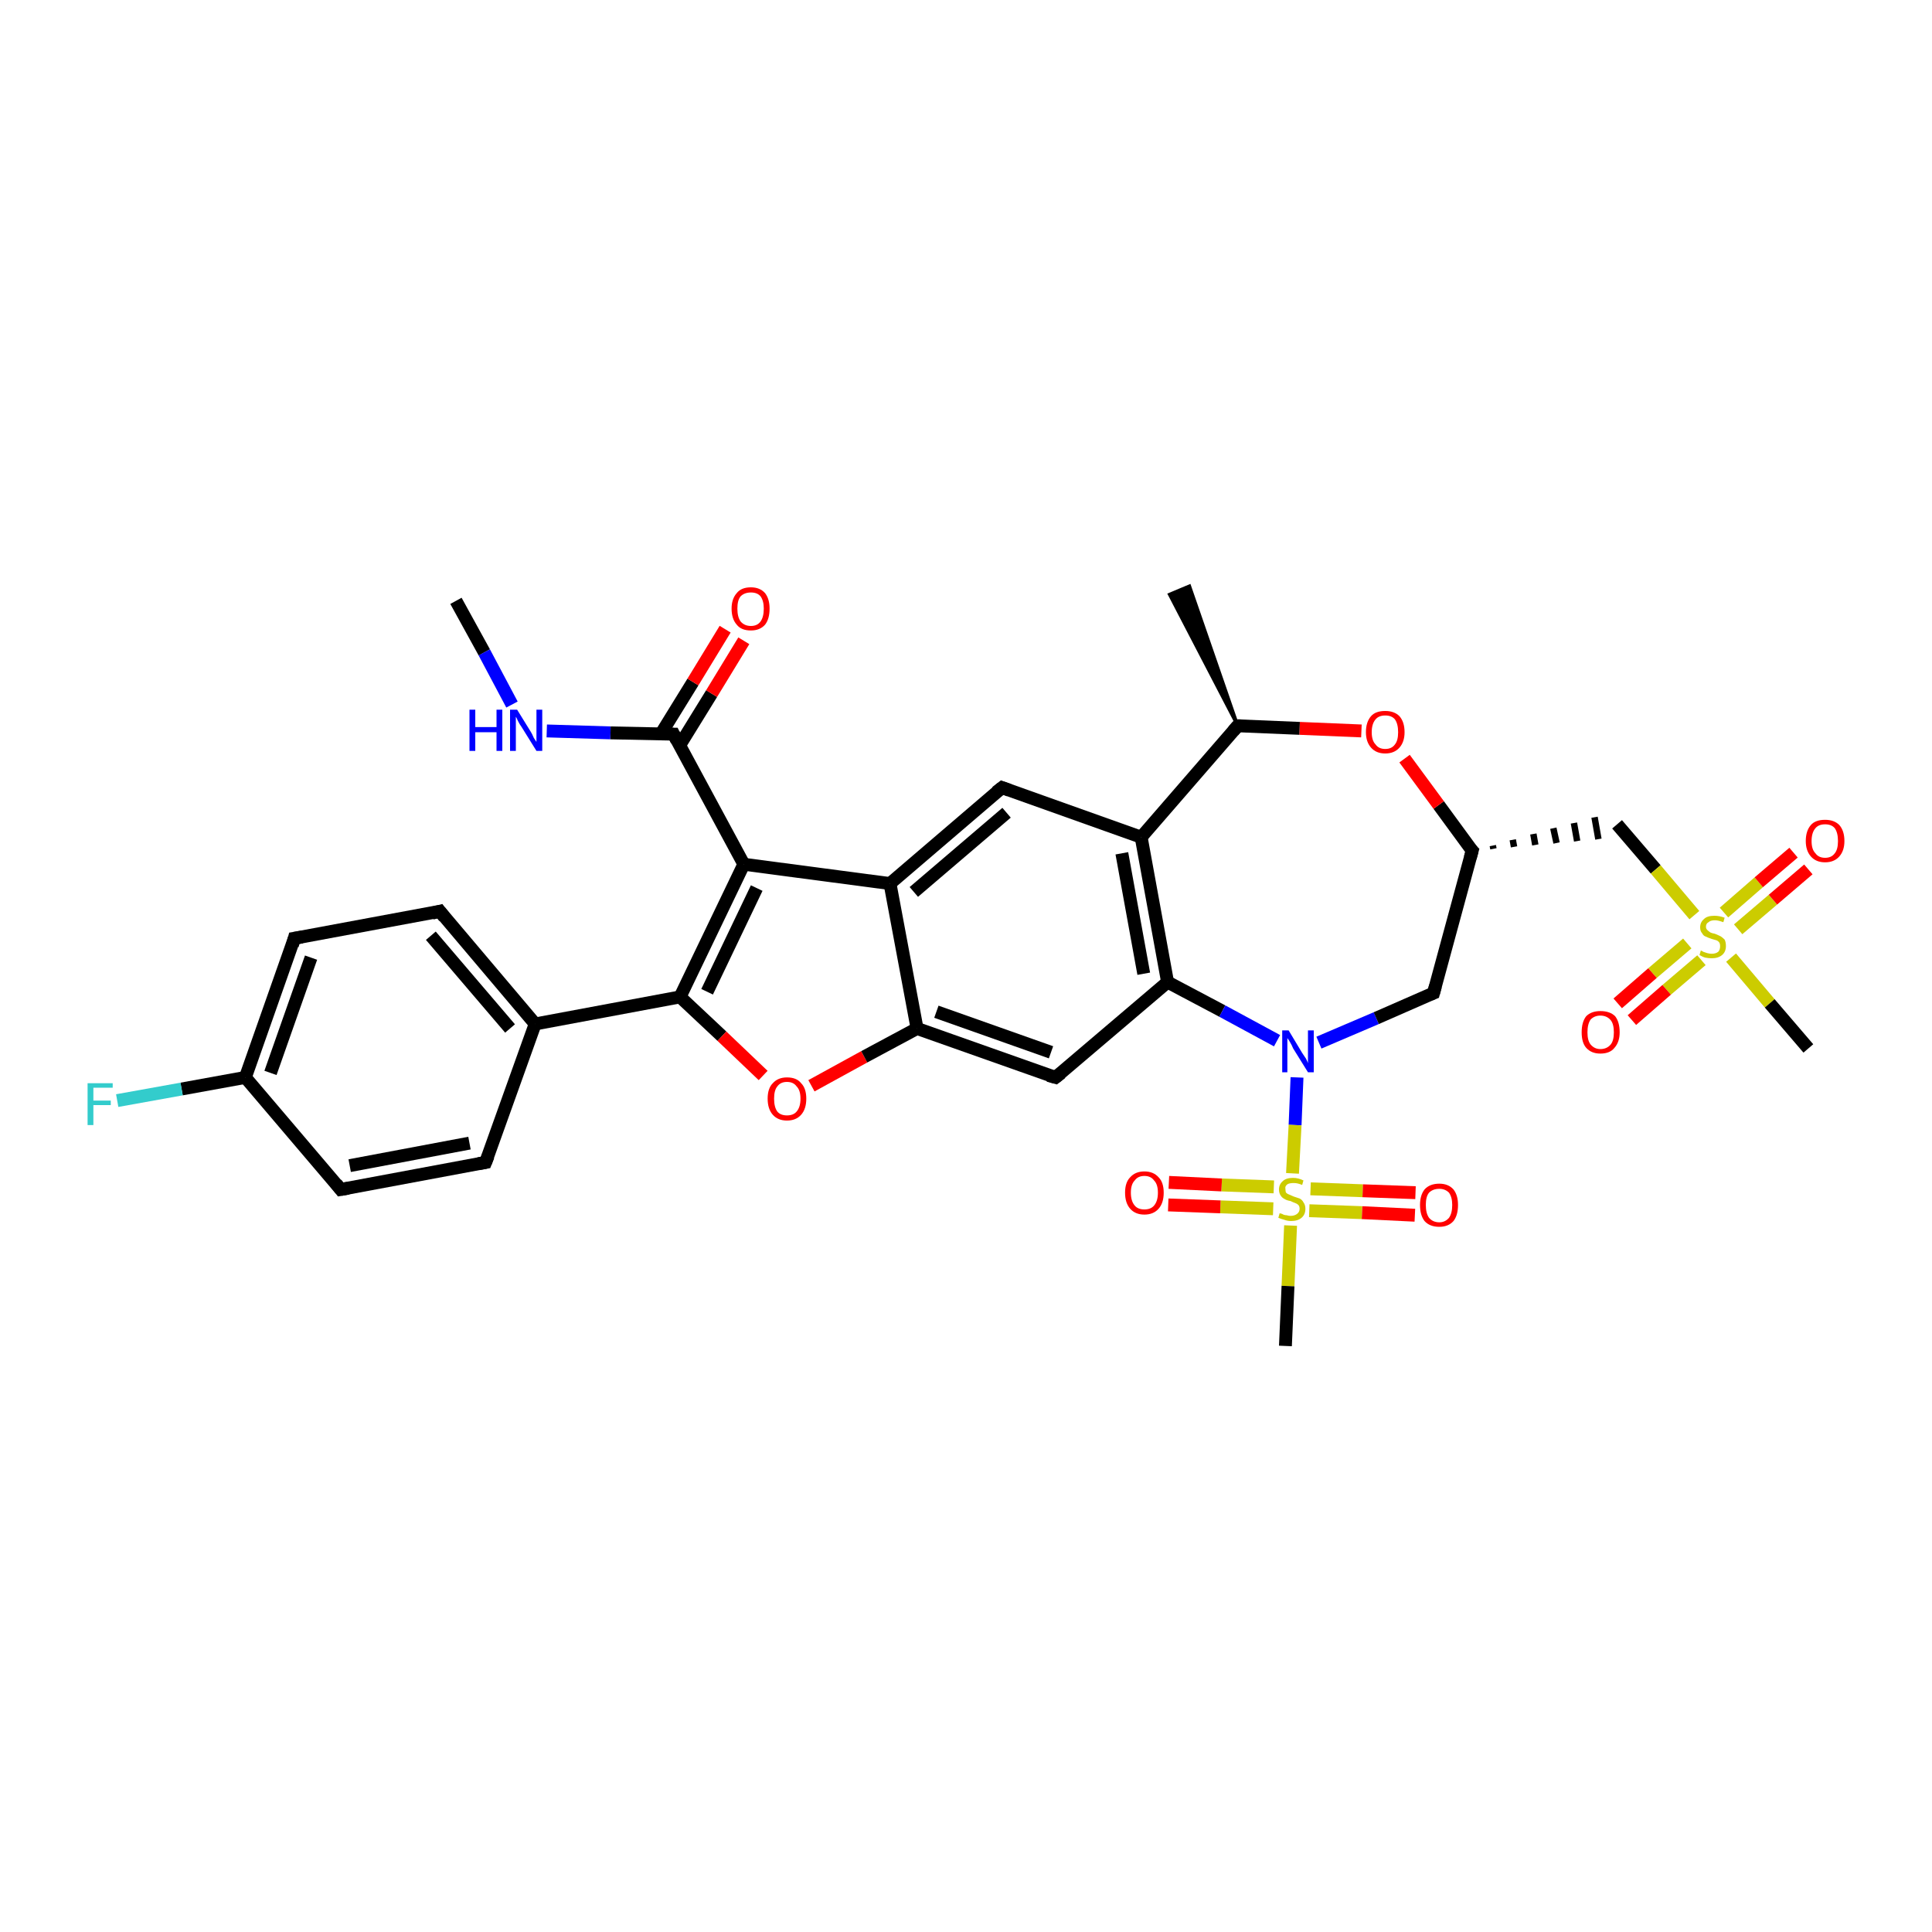 <?xml version='1.0' encoding='iso-8859-1'?>
<svg version='1.1' baseProfile='full'
              xmlns='http://www.w3.org/2000/svg'
                      xmlns:rdkit='http://www.rdkit.org/xml'
                      xmlns:xlink='http://www.w3.org/1999/xlink'
                  xml:space='preserve'
width='300px' height='300px' viewBox='0 0 300 300'>
<!-- END OF HEADER -->
<rect style='opacity:1.0;fill:#FFFFFF;stroke:none' width='300.0' height='300.0' x='0.0' y='0.0'> </rect>
<path class='bond-0 atom-0 atom-1' d='M 70.8,93.3 L 75.2,101.3' style='fill:none;fill-rule:evenodd;stroke:#000000;stroke-width:2.0px;stroke-linecap:butt;stroke-linejoin:miter;stroke-opacity:1' />
<path class='bond-0 atom-0 atom-1' d='M 75.2,101.3 L 79.5,109.4' style='fill:none;fill-rule:evenodd;stroke:#0000FF;stroke-width:2.0px;stroke-linecap:butt;stroke-linejoin:miter;stroke-opacity:1' />
<path class='bond-1 atom-1 atom-2' d='M 84.9,113.5 L 94.8,113.8' style='fill:none;fill-rule:evenodd;stroke:#0000FF;stroke-width:2.0px;stroke-linecap:butt;stroke-linejoin:miter;stroke-opacity:1' />
<path class='bond-1 atom-1 atom-2' d='M 94.8,113.8 L 104.6,114.0' style='fill:none;fill-rule:evenodd;stroke:#000000;stroke-width:2.0px;stroke-linecap:butt;stroke-linejoin:miter;stroke-opacity:1' />
<path class='bond-2 atom-2 atom-3' d='M 105.5,115.8 L 110.5,107.7' style='fill:none;fill-rule:evenodd;stroke:#000000;stroke-width:2.0px;stroke-linecap:butt;stroke-linejoin:miter;stroke-opacity:1' />
<path class='bond-2 atom-2 atom-3' d='M 110.5,107.7 L 115.5,99.5' style='fill:none;fill-rule:evenodd;stroke:#FF0000;stroke-width:2.0px;stroke-linecap:butt;stroke-linejoin:miter;stroke-opacity:1' />
<path class='bond-2 atom-2 atom-3' d='M 102.6,114.0 L 107.6,105.9' style='fill:none;fill-rule:evenodd;stroke:#000000;stroke-width:2.0px;stroke-linecap:butt;stroke-linejoin:miter;stroke-opacity:1' />
<path class='bond-2 atom-2 atom-3' d='M 107.6,105.9 L 112.6,97.7' style='fill:none;fill-rule:evenodd;stroke:#FF0000;stroke-width:2.0px;stroke-linecap:butt;stroke-linejoin:miter;stroke-opacity:1' />
<path class='bond-3 atom-2 atom-4' d='M 104.6,114.0 L 115.5,134.2' style='fill:none;fill-rule:evenodd;stroke:#000000;stroke-width:2.0px;stroke-linecap:butt;stroke-linejoin:miter;stroke-opacity:1' />
<path class='bond-4 atom-4 atom-5' d='M 115.5,134.2 L 105.6,154.8' style='fill:none;fill-rule:evenodd;stroke:#000000;stroke-width:2.0px;stroke-linecap:butt;stroke-linejoin:miter;stroke-opacity:1' />
<path class='bond-4 atom-4 atom-5' d='M 117.5,137.9 L 109.8,154.0' style='fill:none;fill-rule:evenodd;stroke:#000000;stroke-width:2.0px;stroke-linecap:butt;stroke-linejoin:miter;stroke-opacity:1' />
<path class='bond-5 atom-5 atom-6' d='M 105.6,154.8 L 112.1,160.9' style='fill:none;fill-rule:evenodd;stroke:#000000;stroke-width:2.0px;stroke-linecap:butt;stroke-linejoin:miter;stroke-opacity:1' />
<path class='bond-5 atom-5 atom-6' d='M 112.1,160.9 L 118.5,167.0' style='fill:none;fill-rule:evenodd;stroke:#FF0000;stroke-width:2.0px;stroke-linecap:butt;stroke-linejoin:miter;stroke-opacity:1' />
<path class='bond-6 atom-6 atom-7' d='M 126.0,168.6 L 134.2,164.1' style='fill:none;fill-rule:evenodd;stroke:#FF0000;stroke-width:2.0px;stroke-linecap:butt;stroke-linejoin:miter;stroke-opacity:1' />
<path class='bond-6 atom-6 atom-7' d='M 134.2,164.1 L 142.4,159.7' style='fill:none;fill-rule:evenodd;stroke:#000000;stroke-width:2.0px;stroke-linecap:butt;stroke-linejoin:miter;stroke-opacity:1' />
<path class='bond-7 atom-7 atom-8' d='M 142.4,159.7 L 163.9,167.3' style='fill:none;fill-rule:evenodd;stroke:#000000;stroke-width:2.0px;stroke-linecap:butt;stroke-linejoin:miter;stroke-opacity:1' />
<path class='bond-7 atom-7 atom-8' d='M 145.4,157.1 L 163.2,163.4' style='fill:none;fill-rule:evenodd;stroke:#000000;stroke-width:2.0px;stroke-linecap:butt;stroke-linejoin:miter;stroke-opacity:1' />
<path class='bond-8 atom-8 atom-9' d='M 163.9,167.3 L 181.3,152.5' style='fill:none;fill-rule:evenodd;stroke:#000000;stroke-width:2.0px;stroke-linecap:butt;stroke-linejoin:miter;stroke-opacity:1' />
<path class='bond-9 atom-9 atom-10' d='M 181.3,152.5 L 189.8,157.0' style='fill:none;fill-rule:evenodd;stroke:#000000;stroke-width:2.0px;stroke-linecap:butt;stroke-linejoin:miter;stroke-opacity:1' />
<path class='bond-9 atom-9 atom-10' d='M 189.8,157.0 L 198.3,161.6' style='fill:none;fill-rule:evenodd;stroke:#0000FF;stroke-width:2.0px;stroke-linecap:butt;stroke-linejoin:miter;stroke-opacity:1' />
<path class='bond-10 atom-10 atom-11' d='M 204.8,161.9 L 213.7,158.1' style='fill:none;fill-rule:evenodd;stroke:#0000FF;stroke-width:2.0px;stroke-linecap:butt;stroke-linejoin:miter;stroke-opacity:1' />
<path class='bond-10 atom-10 atom-11' d='M 213.7,158.1 L 222.6,154.2' style='fill:none;fill-rule:evenodd;stroke:#000000;stroke-width:2.0px;stroke-linecap:butt;stroke-linejoin:miter;stroke-opacity:1' />
<path class='bond-11 atom-11 atom-12' d='M 222.6,154.2 L 228.6,132.1' style='fill:none;fill-rule:evenodd;stroke:#000000;stroke-width:2.0px;stroke-linecap:butt;stroke-linejoin:miter;stroke-opacity:1' />
<path class='bond-12 atom-12 atom-13' d='M 231.9,131.8 L 231.8,131.3' style='fill:none;fill-rule:evenodd;stroke:#000000;stroke-width:1.0px;stroke-linecap:butt;stroke-linejoin:miter;stroke-opacity:1' />
<path class='bond-12 atom-12 atom-13' d='M 235.1,131.5 L 234.9,130.4' style='fill:none;fill-rule:evenodd;stroke:#000000;stroke-width:1.0px;stroke-linecap:butt;stroke-linejoin:miter;stroke-opacity:1' />
<path class='bond-12 atom-12 atom-13' d='M 238.4,131.2 L 238.1,129.5' style='fill:none;fill-rule:evenodd;stroke:#000000;stroke-width:1.0px;stroke-linecap:butt;stroke-linejoin:miter;stroke-opacity:1' />
<path class='bond-12 atom-12 atom-13' d='M 241.7,130.9 L 241.2,128.6' style='fill:none;fill-rule:evenodd;stroke:#000000;stroke-width:1.0px;stroke-linecap:butt;stroke-linejoin:miter;stroke-opacity:1' />
<path class='bond-12 atom-12 atom-13' d='M 244.9,130.6 L 244.4,127.8' style='fill:none;fill-rule:evenodd;stroke:#000000;stroke-width:1.0px;stroke-linecap:butt;stroke-linejoin:miter;stroke-opacity:1' />
<path class='bond-12 atom-12 atom-13' d='M 248.2,130.3 L 247.6,126.9' style='fill:none;fill-rule:evenodd;stroke:#000000;stroke-width:1.0px;stroke-linecap:butt;stroke-linejoin:miter;stroke-opacity:1' />
<path class='bond-13 atom-13 atom-14' d='M 251.1,128.0 L 257.1,135.0' style='fill:none;fill-rule:evenodd;stroke:#000000;stroke-width:2.0px;stroke-linecap:butt;stroke-linejoin:miter;stroke-opacity:1' />
<path class='bond-13 atom-13 atom-14' d='M 257.1,135.0 L 263.1,142.1' style='fill:none;fill-rule:evenodd;stroke:#CCCC00;stroke-width:2.0px;stroke-linecap:butt;stroke-linejoin:miter;stroke-opacity:1' />
<path class='bond-14 atom-14 atom-15' d='M 268.8,148.7 L 274.8,155.8' style='fill:none;fill-rule:evenodd;stroke:#CCCC00;stroke-width:2.0px;stroke-linecap:butt;stroke-linejoin:miter;stroke-opacity:1' />
<path class='bond-14 atom-14 atom-15' d='M 274.8,155.8 L 280.8,162.8' style='fill:none;fill-rule:evenodd;stroke:#000000;stroke-width:2.0px;stroke-linecap:butt;stroke-linejoin:miter;stroke-opacity:1' />
<path class='bond-15 atom-14 atom-16' d='M 262.0,146.5 L 256.6,151.1' style='fill:none;fill-rule:evenodd;stroke:#CCCC00;stroke-width:2.0px;stroke-linecap:butt;stroke-linejoin:miter;stroke-opacity:1' />
<path class='bond-15 atom-14 atom-16' d='M 256.6,151.1 L 251.2,155.8' style='fill:none;fill-rule:evenodd;stroke:#FF0000;stroke-width:2.0px;stroke-linecap:butt;stroke-linejoin:miter;stroke-opacity:1' />
<path class='bond-15 atom-14 atom-16' d='M 264.2,149.1 L 258.8,153.7' style='fill:none;fill-rule:evenodd;stroke:#CCCC00;stroke-width:2.0px;stroke-linecap:butt;stroke-linejoin:miter;stroke-opacity:1' />
<path class='bond-15 atom-14 atom-16' d='M 258.8,153.7 L 253.4,158.4' style='fill:none;fill-rule:evenodd;stroke:#FF0000;stroke-width:2.0px;stroke-linecap:butt;stroke-linejoin:miter;stroke-opacity:1' />
<path class='bond-16 atom-14 atom-17' d='M 269.9,144.3 L 275.3,139.7' style='fill:none;fill-rule:evenodd;stroke:#CCCC00;stroke-width:2.0px;stroke-linecap:butt;stroke-linejoin:miter;stroke-opacity:1' />
<path class='bond-16 atom-14 atom-17' d='M 275.3,139.7 L 280.8,135.0' style='fill:none;fill-rule:evenodd;stroke:#FF0000;stroke-width:2.0px;stroke-linecap:butt;stroke-linejoin:miter;stroke-opacity:1' />
<path class='bond-16 atom-14 atom-17' d='M 267.7,141.7 L 273.1,137.0' style='fill:none;fill-rule:evenodd;stroke:#CCCC00;stroke-width:2.0px;stroke-linecap:butt;stroke-linejoin:miter;stroke-opacity:1' />
<path class='bond-16 atom-14 atom-17' d='M 273.1,137.0 L 278.5,132.4' style='fill:none;fill-rule:evenodd;stroke:#FF0000;stroke-width:2.0px;stroke-linecap:butt;stroke-linejoin:miter;stroke-opacity:1' />
<path class='bond-17 atom-12 atom-18' d='M 228.6,132.1 L 223.4,125.0' style='fill:none;fill-rule:evenodd;stroke:#000000;stroke-width:2.0px;stroke-linecap:butt;stroke-linejoin:miter;stroke-opacity:1' />
<path class='bond-17 atom-12 atom-18' d='M 223.4,125.0 L 218.1,117.8' style='fill:none;fill-rule:evenodd;stroke:#FF0000;stroke-width:2.0px;stroke-linecap:butt;stroke-linejoin:miter;stroke-opacity:1' />
<path class='bond-18 atom-18 atom-19' d='M 211.4,113.5 L 201.8,113.1' style='fill:none;fill-rule:evenodd;stroke:#FF0000;stroke-width:2.0px;stroke-linecap:butt;stroke-linejoin:miter;stroke-opacity:1' />
<path class='bond-18 atom-18 atom-19' d='M 201.8,113.1 L 192.2,112.7' style='fill:none;fill-rule:evenodd;stroke:#000000;stroke-width:2.0px;stroke-linecap:butt;stroke-linejoin:miter;stroke-opacity:1' />
<path class='bond-19 atom-19 atom-20' d='M 192.2,112.7 L 181.6,92.3 L 184.7,91.0 Z' style='fill:#000000;fill-rule:evenodd;fill-opacity:1;stroke:#000000;stroke-width:0.5px;stroke-linecap:butt;stroke-linejoin:miter;stroke-opacity:1;' />
<path class='bond-20 atom-19 atom-21' d='M 192.2,112.7 L 177.2,130.0' style='fill:none;fill-rule:evenodd;stroke:#000000;stroke-width:2.0px;stroke-linecap:butt;stroke-linejoin:miter;stroke-opacity:1' />
<path class='bond-21 atom-21 atom-22' d='M 177.2,130.0 L 155.6,122.3' style='fill:none;fill-rule:evenodd;stroke:#000000;stroke-width:2.0px;stroke-linecap:butt;stroke-linejoin:miter;stroke-opacity:1' />
<path class='bond-22 atom-22 atom-23' d='M 155.6,122.3 L 138.2,137.2' style='fill:none;fill-rule:evenodd;stroke:#000000;stroke-width:2.0px;stroke-linecap:butt;stroke-linejoin:miter;stroke-opacity:1' />
<path class='bond-22 atom-22 atom-23' d='M 156.3,126.2 L 141.9,138.5' style='fill:none;fill-rule:evenodd;stroke:#000000;stroke-width:2.0px;stroke-linecap:butt;stroke-linejoin:miter;stroke-opacity:1' />
<path class='bond-23 atom-10 atom-24' d='M 201.4,167.3 L 201.1,174.7' style='fill:none;fill-rule:evenodd;stroke:#0000FF;stroke-width:2.0px;stroke-linecap:butt;stroke-linejoin:miter;stroke-opacity:1' />
<path class='bond-23 atom-10 atom-24' d='M 201.1,174.7 L 200.7,182.2' style='fill:none;fill-rule:evenodd;stroke:#CCCC00;stroke-width:2.0px;stroke-linecap:butt;stroke-linejoin:miter;stroke-opacity:1' />
<path class='bond-24 atom-24 atom-25' d='M 200.4,190.3 L 200.0,199.7' style='fill:none;fill-rule:evenodd;stroke:#CCCC00;stroke-width:2.0px;stroke-linecap:butt;stroke-linejoin:miter;stroke-opacity:1' />
<path class='bond-24 atom-24 atom-25' d='M 200.0,199.7 L 199.6,209.0' style='fill:none;fill-rule:evenodd;stroke:#000000;stroke-width:2.0px;stroke-linecap:butt;stroke-linejoin:miter;stroke-opacity:1' />
<path class='bond-25 atom-24 atom-26' d='M 197.8,184.3 L 189.7,184.0' style='fill:none;fill-rule:evenodd;stroke:#CCCC00;stroke-width:2.0px;stroke-linecap:butt;stroke-linejoin:miter;stroke-opacity:1' />
<path class='bond-25 atom-24 atom-26' d='M 189.7,184.0 L 181.5,183.6' style='fill:none;fill-rule:evenodd;stroke:#FF0000;stroke-width:2.0px;stroke-linecap:butt;stroke-linejoin:miter;stroke-opacity:1' />
<path class='bond-25 atom-24 atom-26' d='M 197.7,187.7 L 189.5,187.4' style='fill:none;fill-rule:evenodd;stroke:#CCCC00;stroke-width:2.0px;stroke-linecap:butt;stroke-linejoin:miter;stroke-opacity:1' />
<path class='bond-25 atom-24 atom-26' d='M 189.5,187.4 L 181.4,187.1' style='fill:none;fill-rule:evenodd;stroke:#FF0000;stroke-width:2.0px;stroke-linecap:butt;stroke-linejoin:miter;stroke-opacity:1' />
<path class='bond-26 atom-24 atom-27' d='M 203.3,188.0 L 211.5,188.3' style='fill:none;fill-rule:evenodd;stroke:#CCCC00;stroke-width:2.0px;stroke-linecap:butt;stroke-linejoin:miter;stroke-opacity:1' />
<path class='bond-26 atom-24 atom-27' d='M 211.5,188.3 L 219.7,188.7' style='fill:none;fill-rule:evenodd;stroke:#FF0000;stroke-width:2.0px;stroke-linecap:butt;stroke-linejoin:miter;stroke-opacity:1' />
<path class='bond-26 atom-24 atom-27' d='M 203.5,184.6 L 211.6,184.9' style='fill:none;fill-rule:evenodd;stroke:#CCCC00;stroke-width:2.0px;stroke-linecap:butt;stroke-linejoin:miter;stroke-opacity:1' />
<path class='bond-26 atom-24 atom-27' d='M 211.6,184.9 L 219.8,185.2' style='fill:none;fill-rule:evenodd;stroke:#FF0000;stroke-width:2.0px;stroke-linecap:butt;stroke-linejoin:miter;stroke-opacity:1' />
<path class='bond-27 atom-5 atom-28' d='M 105.6,154.8 L 83.1,159.0' style='fill:none;fill-rule:evenodd;stroke:#000000;stroke-width:2.0px;stroke-linecap:butt;stroke-linejoin:miter;stroke-opacity:1' />
<path class='bond-28 atom-28 atom-29' d='M 83.1,159.0 L 68.3,141.5' style='fill:none;fill-rule:evenodd;stroke:#000000;stroke-width:2.0px;stroke-linecap:butt;stroke-linejoin:miter;stroke-opacity:1' />
<path class='bond-28 atom-28 atom-29' d='M 79.2,159.7 L 66.9,145.3' style='fill:none;fill-rule:evenodd;stroke:#000000;stroke-width:2.0px;stroke-linecap:butt;stroke-linejoin:miter;stroke-opacity:1' />
<path class='bond-29 atom-29 atom-30' d='M 68.3,141.5 L 45.7,145.7' style='fill:none;fill-rule:evenodd;stroke:#000000;stroke-width:2.0px;stroke-linecap:butt;stroke-linejoin:miter;stroke-opacity:1' />
<path class='bond-30 atom-30 atom-31' d='M 45.7,145.7 L 38.1,167.3' style='fill:none;fill-rule:evenodd;stroke:#000000;stroke-width:2.0px;stroke-linecap:butt;stroke-linejoin:miter;stroke-opacity:1' />
<path class='bond-30 atom-30 atom-31' d='M 48.3,148.7 L 42.0,166.6' style='fill:none;fill-rule:evenodd;stroke:#000000;stroke-width:2.0px;stroke-linecap:butt;stroke-linejoin:miter;stroke-opacity:1' />
<path class='bond-31 atom-31 atom-32' d='M 38.1,167.3 L 28.2,169.1' style='fill:none;fill-rule:evenodd;stroke:#000000;stroke-width:2.0px;stroke-linecap:butt;stroke-linejoin:miter;stroke-opacity:1' />
<path class='bond-31 atom-31 atom-32' d='M 28.2,169.1 L 18.2,170.9' style='fill:none;fill-rule:evenodd;stroke:#33CCCC;stroke-width:2.0px;stroke-linecap:butt;stroke-linejoin:miter;stroke-opacity:1' />
<path class='bond-32 atom-31 atom-33' d='M 38.1,167.3 L 52.9,184.7' style='fill:none;fill-rule:evenodd;stroke:#000000;stroke-width:2.0px;stroke-linecap:butt;stroke-linejoin:miter;stroke-opacity:1' />
<path class='bond-33 atom-33 atom-34' d='M 52.9,184.7 L 75.4,180.5' style='fill:none;fill-rule:evenodd;stroke:#000000;stroke-width:2.0px;stroke-linecap:butt;stroke-linejoin:miter;stroke-opacity:1' />
<path class='bond-33 atom-33 atom-34' d='M 54.3,181.0 L 72.9,177.5' style='fill:none;fill-rule:evenodd;stroke:#000000;stroke-width:2.0px;stroke-linecap:butt;stroke-linejoin:miter;stroke-opacity:1' />
<path class='bond-34 atom-23 atom-4' d='M 138.2,137.2 L 115.5,134.2' style='fill:none;fill-rule:evenodd;stroke:#000000;stroke-width:2.0px;stroke-linecap:butt;stroke-linejoin:miter;stroke-opacity:1' />
<path class='bond-35 atom-34 atom-28' d='M 75.4,180.5 L 83.1,159.0' style='fill:none;fill-rule:evenodd;stroke:#000000;stroke-width:2.0px;stroke-linecap:butt;stroke-linejoin:miter;stroke-opacity:1' />
<path class='bond-36 atom-23 atom-7' d='M 138.2,137.2 L 142.4,159.7' style='fill:none;fill-rule:evenodd;stroke:#000000;stroke-width:2.0px;stroke-linecap:butt;stroke-linejoin:miter;stroke-opacity:1' />
<path class='bond-37 atom-21 atom-9' d='M 177.2,130.0 L 181.3,152.5' style='fill:none;fill-rule:evenodd;stroke:#000000;stroke-width:2.0px;stroke-linecap:butt;stroke-linejoin:miter;stroke-opacity:1' />
<path class='bond-37 atom-21 atom-9' d='M 174.2,132.5 L 177.6,151.2' style='fill:none;fill-rule:evenodd;stroke:#000000;stroke-width:2.0px;stroke-linecap:butt;stroke-linejoin:miter;stroke-opacity:1' />
<path d='M 104.1,114.0 L 104.6,114.0 L 105.1,115.0' style='fill:none;stroke:#000000;stroke-width:2.0px;stroke-linecap:butt;stroke-linejoin:miter;stroke-opacity:1;' />
<path d='M 162.8,167.0 L 163.9,167.3 L 164.8,166.6' style='fill:none;stroke:#000000;stroke-width:2.0px;stroke-linecap:butt;stroke-linejoin:miter;stroke-opacity:1;' />
<path d='M 222.1,154.4 L 222.6,154.2 L 222.9,153.1' style='fill:none;stroke:#000000;stroke-width:2.0px;stroke-linecap:butt;stroke-linejoin:miter;stroke-opacity:1;' />
<path d='M 228.3,133.2 L 228.6,132.1 L 228.3,131.8' style='fill:none;stroke:#000000;stroke-width:2.0px;stroke-linecap:butt;stroke-linejoin:miter;stroke-opacity:1;' />
<path d='M 192.7,112.7 L 192.2,112.7 L 191.5,113.5' style='fill:none;stroke:#000000;stroke-width:2.0px;stroke-linecap:butt;stroke-linejoin:miter;stroke-opacity:1;' />
<path d='M 156.7,122.7 L 155.6,122.3 L 154.7,123.0' style='fill:none;stroke:#000000;stroke-width:2.0px;stroke-linecap:butt;stroke-linejoin:miter;stroke-opacity:1;' />
<path d='M 69.0,142.4 L 68.3,141.5 L 67.1,141.8' style='fill:none;stroke:#000000;stroke-width:2.0px;stroke-linecap:butt;stroke-linejoin:miter;stroke-opacity:1;' />
<path d='M 46.9,145.5 L 45.7,145.7 L 45.4,146.8' style='fill:none;stroke:#000000;stroke-width:2.0px;stroke-linecap:butt;stroke-linejoin:miter;stroke-opacity:1;' />
<path d='M 52.2,183.8 L 52.9,184.7 L 54.1,184.5' style='fill:none;stroke:#000000;stroke-width:2.0px;stroke-linecap:butt;stroke-linejoin:miter;stroke-opacity:1;' />
<path d='M 74.3,180.7 L 75.4,180.5 L 75.8,179.5' style='fill:none;stroke:#000000;stroke-width:2.0px;stroke-linecap:butt;stroke-linejoin:miter;stroke-opacity:1;' />
<path class='atom-1' d='M 72.9 110.2
L 73.8 110.2
L 73.8 112.9
L 77.1 112.9
L 77.1 110.2
L 78.0 110.2
L 78.0 116.6
L 77.1 116.6
L 77.1 113.7
L 73.8 113.7
L 73.8 116.6
L 72.9 116.6
L 72.9 110.2
' fill='#0000FF'/>
<path class='atom-1' d='M 80.3 110.2
L 82.4 113.6
Q 82.6 113.9, 82.9 114.6
Q 83.3 115.2, 83.3 115.2
L 83.3 110.2
L 84.2 110.2
L 84.2 116.6
L 83.3 116.6
L 81.0 112.9
Q 80.7 112.5, 80.4 111.9
Q 80.2 111.4, 80.1 111.3
L 80.1 116.6
L 79.2 116.6
L 79.2 110.2
L 80.3 110.2
' fill='#0000FF'/>
<path class='atom-3' d='M 113.6 94.5
Q 113.6 93.0, 114.4 92.1
Q 115.1 91.2, 116.6 91.2
Q 118.0 91.2, 118.8 92.1
Q 119.5 93.0, 119.5 94.5
Q 119.5 96.1, 118.8 97.0
Q 118.0 97.9, 116.6 97.9
Q 115.1 97.9, 114.4 97.0
Q 113.6 96.1, 113.6 94.5
M 116.6 97.2
Q 117.6 97.2, 118.1 96.5
Q 118.6 95.8, 118.6 94.5
Q 118.6 93.3, 118.1 92.6
Q 117.6 92.0, 116.6 92.0
Q 115.6 92.0, 115.0 92.6
Q 114.5 93.2, 114.5 94.5
Q 114.5 95.8, 115.0 96.5
Q 115.6 97.2, 116.6 97.2
' fill='#FF0000'/>
<path class='atom-6' d='M 119.2 170.6
Q 119.2 169.0, 120.0 168.2
Q 120.8 167.3, 122.2 167.3
Q 123.7 167.3, 124.4 168.2
Q 125.2 169.0, 125.2 170.6
Q 125.2 172.2, 124.4 173.1
Q 123.6 174.0, 122.2 174.0
Q 120.8 174.0, 120.0 173.1
Q 119.2 172.2, 119.2 170.6
M 122.2 173.2
Q 123.2 173.2, 123.7 172.6
Q 124.3 171.9, 124.3 170.6
Q 124.3 169.3, 123.7 168.7
Q 123.2 168.0, 122.2 168.0
Q 121.2 168.0, 120.7 168.7
Q 120.2 169.3, 120.2 170.6
Q 120.2 171.9, 120.7 172.6
Q 121.2 173.2, 122.2 173.2
' fill='#FF0000'/>
<path class='atom-10' d='M 200.1 160.0
L 202.2 163.5
Q 202.4 163.8, 202.8 164.4
Q 203.1 165.0, 203.1 165.1
L 203.1 160.0
L 204.0 160.0
L 204.0 166.5
L 203.1 166.5
L 200.8 162.8
Q 200.6 162.3, 200.3 161.8
Q 200.0 161.3, 199.9 161.2
L 199.9 166.5
L 199.1 166.5
L 199.1 160.0
L 200.1 160.0
' fill='#0000FF'/>
<path class='atom-14' d='M 264.1 147.6
Q 264.2 147.6, 264.5 147.8
Q 264.8 147.9, 265.1 148.0
Q 265.5 148.1, 265.8 148.1
Q 266.4 148.1, 266.8 147.8
Q 267.1 147.5, 267.1 146.9
Q 267.1 146.6, 267.0 146.4
Q 266.8 146.1, 266.5 146.0
Q 266.2 145.9, 265.8 145.8
Q 265.2 145.6, 264.8 145.4
Q 264.5 145.3, 264.3 144.9
Q 264.0 144.6, 264.0 144.0
Q 264.0 143.2, 264.6 142.7
Q 265.1 142.2, 266.2 142.2
Q 267.0 142.2, 267.8 142.5
L 267.6 143.2
Q 266.8 142.9, 266.3 142.9
Q 265.6 142.9, 265.3 143.2
Q 264.9 143.4, 264.9 143.9
Q 264.9 144.2, 265.1 144.4
Q 265.3 144.6, 265.6 144.8
Q 265.8 144.9, 266.3 145.0
Q 266.8 145.2, 267.2 145.4
Q 267.5 145.6, 267.8 145.9
Q 268.0 146.3, 268.0 146.9
Q 268.0 147.8, 267.4 148.3
Q 266.8 148.8, 265.8 148.8
Q 265.3 148.8, 264.8 148.7
Q 264.4 148.6, 263.9 148.3
L 264.1 147.6
' fill='#CCCC00'/>
<path class='atom-16' d='M 245.6 160.3
Q 245.6 158.7, 246.3 157.8
Q 247.1 157.0, 248.5 157.0
Q 250.0 157.0, 250.8 157.8
Q 251.5 158.7, 251.5 160.3
Q 251.5 161.8, 250.7 162.7
Q 250.0 163.6, 248.5 163.6
Q 247.1 163.6, 246.3 162.7
Q 245.6 161.9, 245.6 160.3
M 248.5 162.9
Q 249.5 162.9, 250.1 162.2
Q 250.6 161.6, 250.6 160.3
Q 250.6 159.0, 250.1 158.4
Q 249.5 157.7, 248.5 157.7
Q 247.6 157.7, 247.0 158.3
Q 246.5 159.0, 246.5 160.3
Q 246.5 161.6, 247.0 162.2
Q 247.6 162.9, 248.5 162.9
' fill='#FF0000'/>
<path class='atom-17' d='M 280.4 130.6
Q 280.4 129.0, 281.2 128.1
Q 281.9 127.3, 283.4 127.3
Q 284.8 127.3, 285.6 128.1
Q 286.4 129.0, 286.4 130.6
Q 286.4 132.1, 285.6 133.0
Q 284.8 133.9, 283.4 133.9
Q 282.0 133.9, 281.2 133.0
Q 280.4 132.1, 280.4 130.6
M 283.4 133.2
Q 284.4 133.2, 284.9 132.5
Q 285.4 131.9, 285.4 130.6
Q 285.4 129.3, 284.9 128.6
Q 284.4 128.0, 283.4 128.0
Q 282.4 128.0, 281.9 128.6
Q 281.3 129.3, 281.3 130.6
Q 281.3 131.9, 281.9 132.5
Q 282.4 133.2, 283.4 133.2
' fill='#FF0000'/>
<path class='atom-18' d='M 212.1 113.7
Q 212.1 112.1, 212.9 111.2
Q 213.6 110.4, 215.1 110.4
Q 216.5 110.4, 217.3 111.2
Q 218.1 112.1, 218.1 113.7
Q 218.1 115.2, 217.3 116.1
Q 216.5 117.0, 215.1 117.0
Q 213.7 117.0, 212.9 116.1
Q 212.1 115.2, 212.1 113.7
M 215.1 116.3
Q 216.1 116.3, 216.6 115.6
Q 217.1 115.0, 217.1 113.7
Q 217.1 112.4, 216.6 111.7
Q 216.1 111.1, 215.1 111.1
Q 214.1 111.1, 213.6 111.7
Q 213.0 112.4, 213.0 113.7
Q 213.0 115.0, 213.6 115.6
Q 214.1 116.3, 215.1 116.3
' fill='#FF0000'/>
<path class='atom-24' d='M 198.7 188.4
Q 198.8 188.4, 199.1 188.5
Q 199.4 188.7, 199.8 188.7
Q 200.1 188.8, 200.4 188.8
Q 201.0 188.8, 201.4 188.5
Q 201.8 188.2, 201.8 187.7
Q 201.8 187.3, 201.6 187.1
Q 201.4 186.9, 201.1 186.8
Q 200.8 186.7, 200.4 186.5
Q 199.8 186.4, 199.5 186.2
Q 199.1 186.0, 198.9 185.7
Q 198.6 185.3, 198.6 184.7
Q 198.6 183.9, 199.2 183.4
Q 199.7 182.9, 200.8 182.9
Q 201.6 182.9, 202.4 183.3
L 202.2 184.0
Q 201.5 183.7, 200.9 183.7
Q 200.2 183.7, 199.9 183.9
Q 199.5 184.2, 199.6 184.6
Q 199.6 185.0, 199.7 185.2
Q 199.9 185.4, 200.2 185.5
Q 200.4 185.6, 200.9 185.8
Q 201.5 186.0, 201.8 186.1
Q 202.2 186.3, 202.4 186.7
Q 202.7 187.1, 202.7 187.7
Q 202.7 188.6, 202.1 189.1
Q 201.5 189.6, 200.5 189.6
Q 199.9 189.6, 199.4 189.4
Q 199.0 189.3, 198.5 189.1
L 198.7 188.4
' fill='#CCCC00'/>
<path class='atom-26' d='M 174.7 185.2
Q 174.7 183.6, 175.5 182.8
Q 176.3 181.9, 177.7 181.9
Q 179.1 181.9, 179.9 182.8
Q 180.7 183.6, 180.7 185.2
Q 180.7 186.8, 179.9 187.7
Q 179.1 188.6, 177.7 188.6
Q 176.3 188.6, 175.5 187.7
Q 174.7 186.8, 174.7 185.2
M 177.7 187.8
Q 178.7 187.8, 179.2 187.2
Q 179.8 186.5, 179.8 185.2
Q 179.8 183.9, 179.2 183.3
Q 178.7 182.6, 177.7 182.6
Q 176.7 182.6, 176.2 183.3
Q 175.6 183.9, 175.6 185.2
Q 175.6 186.5, 176.2 187.2
Q 176.7 187.8, 177.7 187.8
' fill='#FF0000'/>
<path class='atom-27' d='M 220.5 187.1
Q 220.5 185.6, 221.2 184.7
Q 222.0 183.8, 223.5 183.8
Q 224.9 183.8, 225.7 184.7
Q 226.4 185.6, 226.4 187.1
Q 226.4 188.7, 225.7 189.6
Q 224.9 190.5, 223.5 190.5
Q 222.0 190.5, 221.2 189.6
Q 220.5 188.7, 220.5 187.1
M 223.5 189.8
Q 224.4 189.8, 225.0 189.1
Q 225.5 188.4, 225.5 187.1
Q 225.5 185.9, 225.0 185.2
Q 224.4 184.6, 223.5 184.6
Q 222.5 184.6, 221.9 185.2
Q 221.4 185.8, 221.4 187.1
Q 221.4 188.4, 221.9 189.1
Q 222.5 189.8, 223.5 189.8
' fill='#FF0000'/>
<path class='atom-32' d='M 13.6 168.2
L 17.5 168.2
L 17.5 168.9
L 14.5 168.9
L 14.5 170.9
L 17.2 170.9
L 17.2 171.6
L 14.5 171.6
L 14.5 174.7
L 13.6 174.7
L 13.6 168.2
' fill='#33CCCC'/>
</svg>
